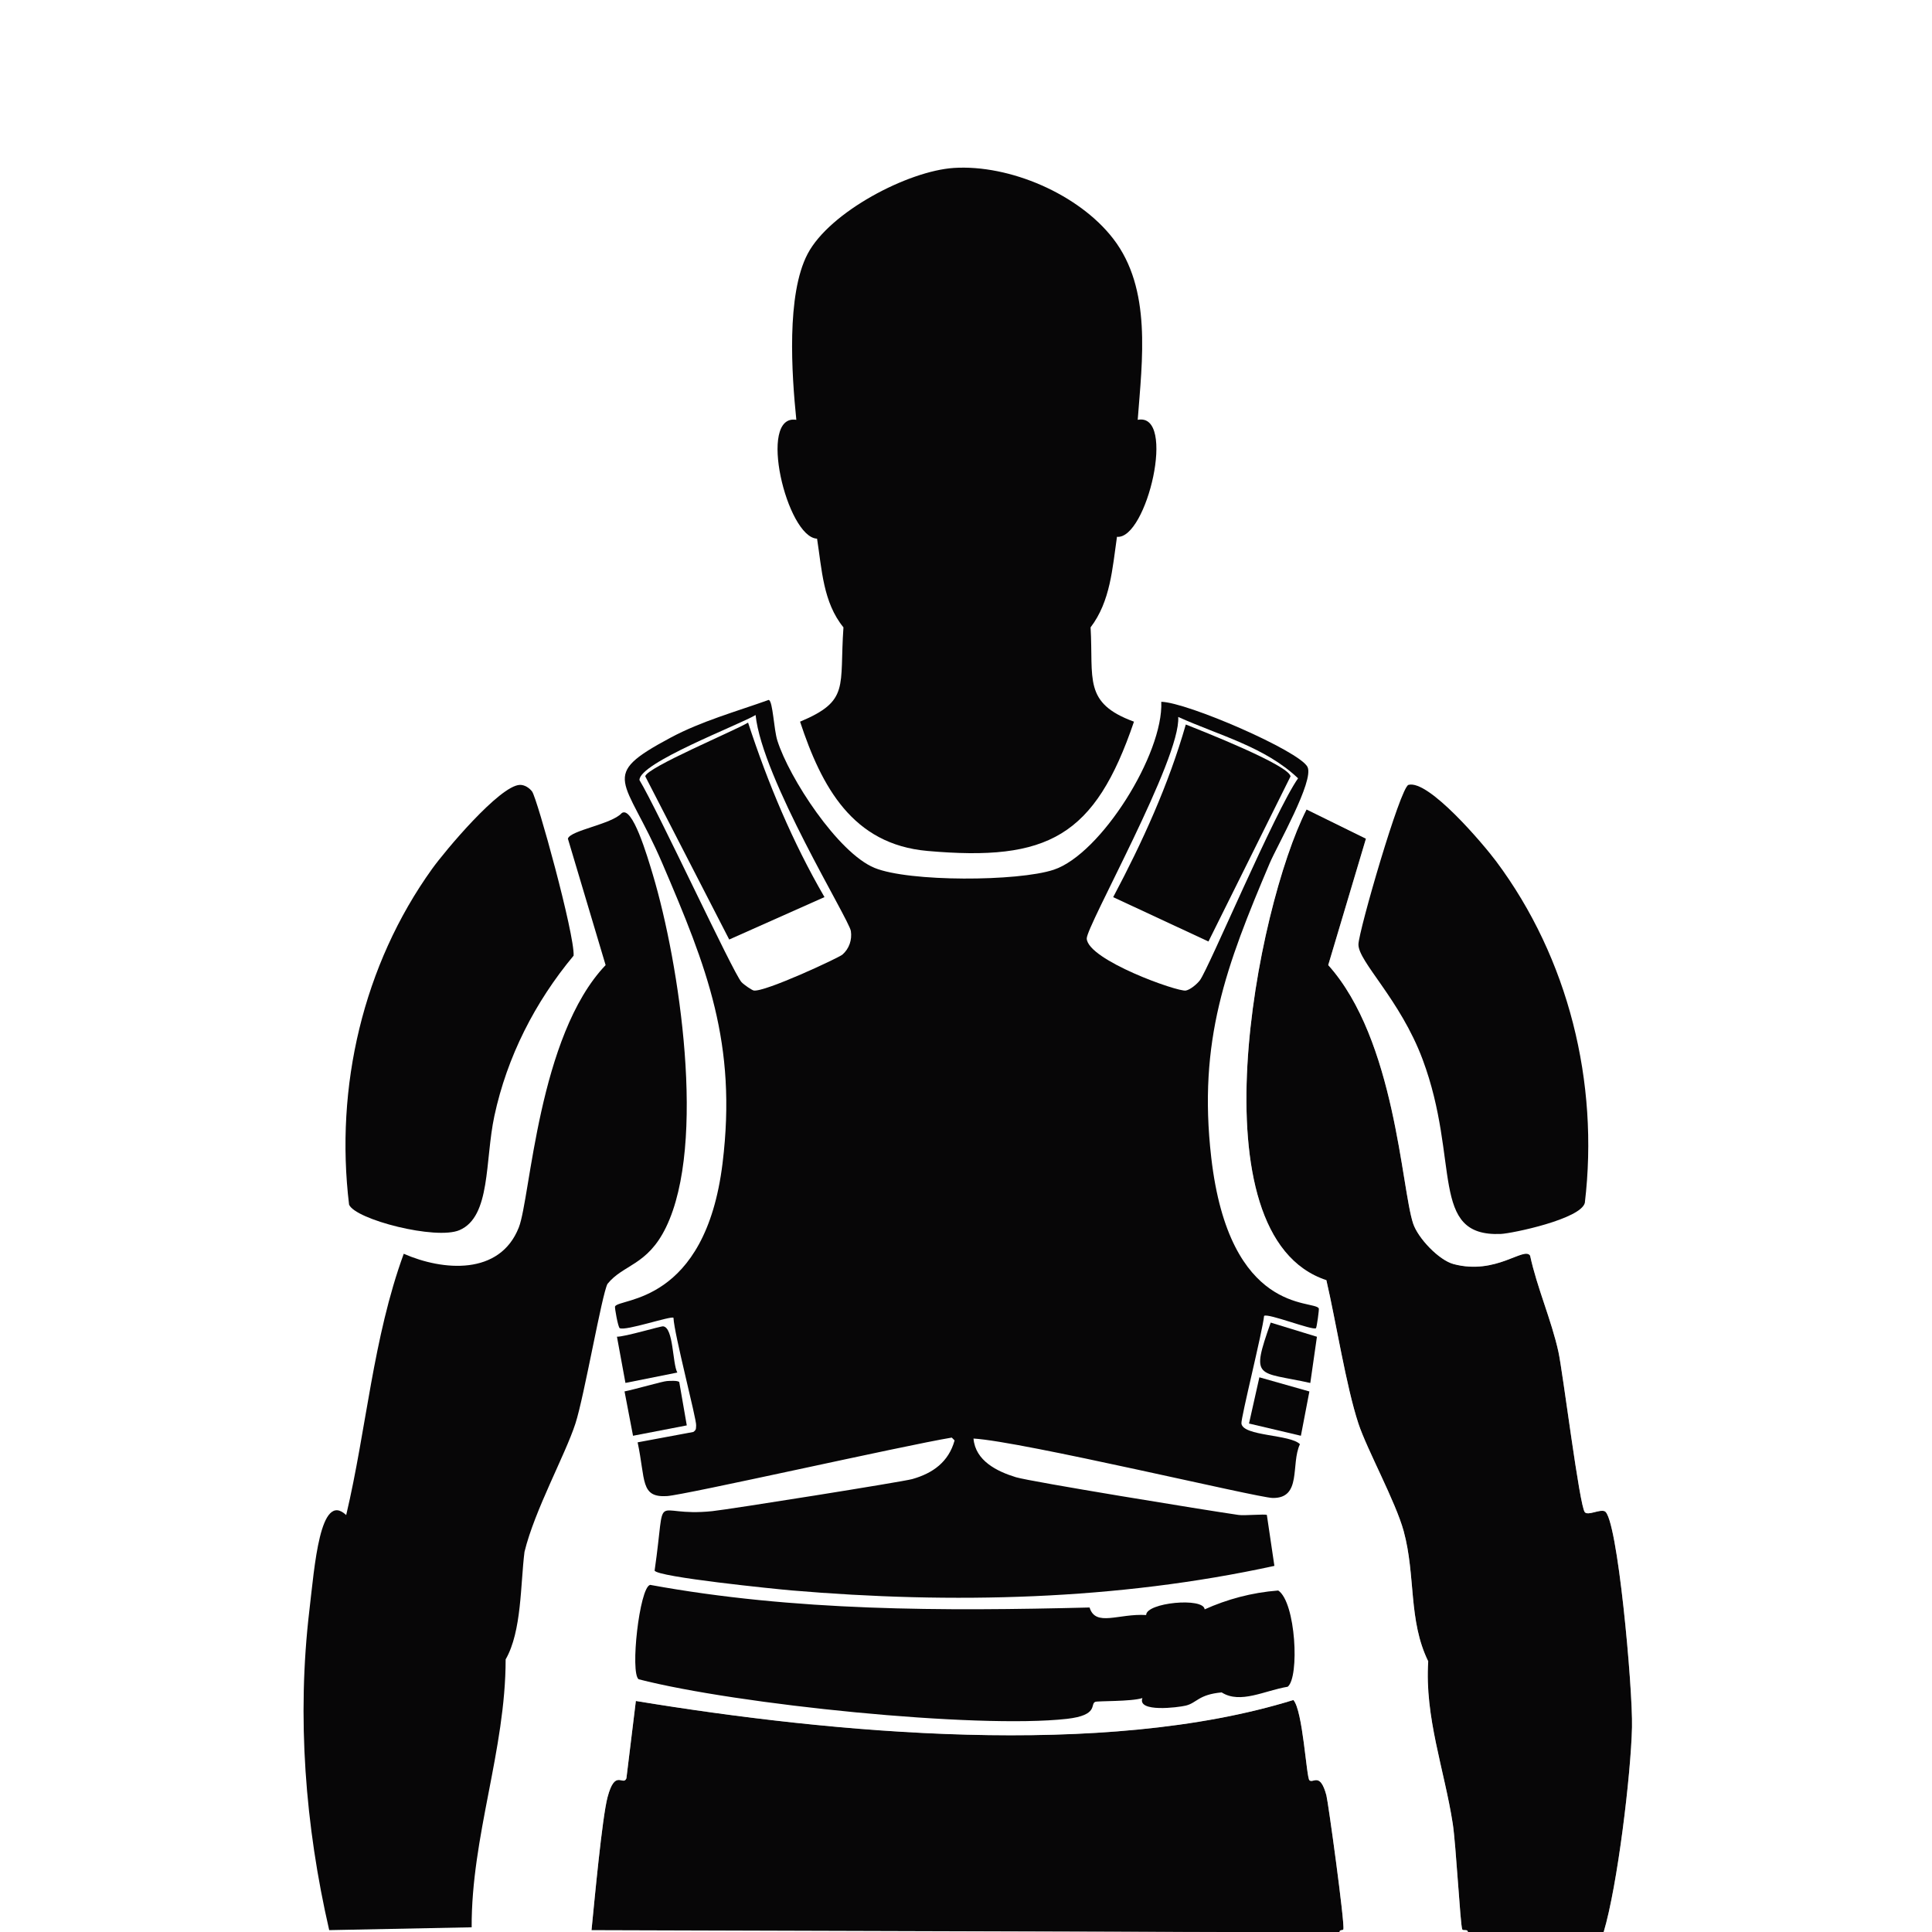 <?xml version="1.0" encoding="UTF-8"?><svg id="a" xmlns="http://www.w3.org/2000/svg" viewBox="0 0 361.57 361.57"><rect x="0" y="0" width="361.57" height="361.57" fill="#808080" stroke="none"/><defs><style>.c{fill:#070607;}.d{fill:#fff;}.e{fill:#b6b8bd;}</style></defs><g id="b"><path class="c" d="M300.13,361.57c-6.35,0-12.72,0-19.07,0h-2.12c-1.41,0-2.83,0-4.24,0-.02-.63-.91-.15-1.06-.53-.36-.93-1.17-15.92-1.77-19.77-1.55-10.02-5.28-19.94-4.59-30.37-3.76-7.68-2.31-16-4.59-24.36-1.51-5.51-6.87-15.28-8.47-20.13-2.32-7.01-4.21-19.14-6-26.84-25.12-8.28-13.05-69.73-3.71-88.1l11.12,5.47-7.06,23.66c12.56,13.99,13.68,41.75,15.89,48.37.9,2.71,4.81,6.86,7.59,7.59,7.95,2.1,13.16-3.34,14.3-1.59,1.28,5.98,4,12.08,5.3,18.01.84,3.86,3.94,28.87,4.94,30.01.61.69,2.73-.58,3.71-.18,2.39.98,5.29,33.3,5.12,40.43-.21,8.87-2.7,29.64-5.3,38.31Z"/><path class="c" d="M250.7,361.57c-1.17,0-2.36,0-3.53,0h-1.77c-.35,0-.71,0-1.06,0-.34,0-.71,0-1.06,0-2.82,0-5.65,0-8.47,0h-2.12c-.23,0-.47,0-.71,0h-2.82c-.47,0-.94,0-1.41,0l-117.05-.35c.55-5.54,1.98-21.02,3-24.89,1.43-5.42,2.9-2.01,3.53-3.53l1.77-14.48c36.74,6.05,87.52,10.85,123.05-.18,1.78,1.91,2.44,14.47,3,15.01.7.68,1.98-1.63,3.18,2.82.33,1.22,3.45,23.84,3.18,25.07-.06.29-.76.02-.71.53Z"/><path class="e" d="M231.98,361.57c-.94,0-1.89,0-2.82,0h2.82Z"/><path class="e" d="M234.81,361.57c-.7,0-1.42,0-2.12,0h2.12Z"/><path class="e" d="M281.06,361.57c-.7,0-1.42,0-2.12,0h2.12Z"/><path class="e" d="M247.16,361.57c-.59,0-1.18,0-1.77,0h1.77Z"/><path class="e" d="M244.34,361.57h-1.06c.35,0,.72,0,1.06,0Z"/><path class="d" d="M227.74,361.57H0V0h361.57v361.57c-20.47.02-40.97-.03-61.44,0,2.59-8.67,5.09-29.44,5.3-38.31.17-7.13-2.73-39.45-5.12-40.43-.98-.4-3.1.87-3.71.18-1-1.14-4.1-26.16-4.94-30.01-1.3-5.93-4.01-12.03-5.3-18.01-1.14-1.75-6.35,3.69-14.3,1.59-2.78-.73-6.69-4.88-7.59-7.59-2.21-6.62-3.33-34.38-15.89-48.37l7.06-23.66-11.12-5.47c-9.34,18.37-21.42,79.82,3.71,88.1,1.79,7.69,3.69,19.83,6,26.84,1.6,4.85,6.97,14.62,8.47,20.13,2.28,8.36.83,16.69,4.59,24.36-.69,10.42,3.04,20.34,4.59,30.37.6,3.85,1.41,18.85,1.77,19.77.15.38,1.04-.11,1.06.53-8,0-16.01,0-24.01,0-.05-.51.64-.24.71-.53.27-1.23-2.85-23.85-3.18-25.07-1.2-4.45-2.47-2.15-3.18-2.82-.56-.54-1.23-13.1-3-15.01-35.53,11.02-86.31,6.22-123.05.18l-1.77,14.48c-.63,1.52-2.1-1.89-3.53,3.53-1.02,3.87-2.45,19.36-3,24.89l117.05.35Z"/><path class="c" d="M178.49,31.43c10.47-.67,23.41,4.91,29.84,13.24,7.26,9.4,5.43,22.72,4.59,33.9,7.35-1.42,1.68,22.47-3.88,21.89-.86,5.88-1.21,12.06-4.94,16.95.56,9.65-1.43,14.15,8.12,17.65-7.32,21.53-16.07,26.19-38.66,24.19-14-1.24-19.79-11.96-23.83-24.19,9.37-3.93,7.33-6.51,8.12-17.65-3.83-4.69-4.04-10.89-4.94-16.6-5.66-.23-11.22-23.43-3.88-22.24-.87-8.56-1.89-23.46,2.12-31.07,4.12-7.83,18.76-15.51,27.36-16.07Z"/><path class="c" d="M116.34,152.18c2-1.47,4.78,7.99,5.83,11.48,4.98,16.66,10.1,50.31,2.47,66.03-3.5,7.2-8.02,6.93-10.95,10.59-1.04,1.92-4.35,21.04-6,26.13-1.9,5.86-7.64,16.23-9.53,24.01-.77,6.06-.5,14.89-3.53,20.13-.01,17.01-6.43,33.09-6.36,50.14l-26.66.53c-4.5-19.53-6.07-39.88-3.71-59.85.97-8.18,1.98-22.44,6.89-17.83,3.8-16.08,5-33.09,10.77-48.9,7.33,3.21,17.99,4.11,21.54-4.94,2.17-5.54,3.61-35.86,16.24-49.08l-7.06-23.66c.42-1.56,8.16-2.69,10.06-4.77Z"/><path class="c" d="M121.64,296.6c27.05,4.96,54.8,4.93,82.27,4.24,1.13,3.68,5.43,1.09,10.59,1.41,0-2.33,10.76-3.36,10.95-1.06,4.13-1.86,8.77-3.15,13.77-3.53,3.3,2.21,4,16.23,1.77,18.01-4.31.71-8.87,3.28-12.36,1.06-4.36.4-4.64,1.97-6.71,2.47-1.45.35-9.13,1.32-8.12-1.41-2.13.68-8.34.51-8.83.71-1,.41.7,2.5-5.3,3.18-16.93,1.9-61.8-2.68-80.15-7.41-1.62-1.18.15-17.1,2.12-17.65Z"/><path class="c" d="M263.58,146.89c3.78-1.05,14.13,11.23,16.42,14.3,13.54,18.14,19.28,41.37,16.6,63.91-.72,3.04-13.57,5.73-15.71,5.83-13.48.57-7.54-13.6-14.65-32.66-4.2-11.24-12.08-18.33-12.01-21.54.06-2.55,7.84-29.41,9.36-29.84Z"/><path class="c" d="M97.28,146.89c.89-.03,1.79.56,2.3,1.24.95,1.27,8,26.82,7.77,30.72-7.23,8.68-12.45,18.92-14.83,30.01-1.79,8.33-.62,18.83-6.53,21.36-4.42,1.89-19.48-1.98-20.66-4.77-2.67-22.03,2.61-44.84,15.54-62.85,2.36-3.29,12.63-15.58,16.42-15.71Z"/><path class="c" d="M124.82,258.46c.55-.03,1.96-.13,2.3.18l1.41,8.12-10.06,1.94-1.59-8.3c1.77-.34,7.11-1.89,7.94-1.94Z"/><path class="c" d="M124.11,248.22c1.96.24,1.72,6.95,2.65,8.65l-9.71,1.94-1.59-8.65c1.45.04,8.21-2,8.65-1.94Z"/><path class="c" d="M237.81,247.52l8.65,2.65-1.24,8.65c-9.92-2.2-11.22-.53-7.41-11.3Z"/><polygon class="c" points="235.69 257.76 245.05 260.41 243.46 268.7 233.75 266.41 235.69 257.76"/><path class="c" d="M143.89,131c.76.28.92,5.47,1.59,7.59,2.19,6.97,11.33,21.01,18.18,23.83,6.46,2.66,26.87,2.56,33.54.35,8.82-2.92,20.56-21.69,20.13-31.43,4.83.08,25.82,9.19,27.36,12.18,1.32,2.55-5.71,14.82-7.06,18.01-8.17,19.25-13.46,33.22-10.95,55.08,3.4,29.56,19.23,26.59,20.13,28.25.09.16-.38,3.59-.53,3.71-.59.48-9.05-2.88-9.71-2.3-.27,2.81-4.35,19.1-4.24,20.13.27,2.41,9.17,2.02,10.95,3.88-1.76,3.72.41,10.16-5.12,10.06-2.85-.05-46.93-10.6-55.97-11.12.34,4.16,4.4,6.16,7.94,7.24,2.74.83,35.61,6.19,41.66,7.06,1.1.16,4.94-.21,5.3,0l1.41,9.53c-29.49,6.44-60.32,7.15-90.39,4.59-2.91-.25-25.14-2.5-25.6-3.71,2.29-15.87-.85-9.91,10.77-11.12,3.34-.35,35.6-5.49,37.43-6,3.88-1.09,6.83-3.22,7.94-7.24l-.53-.53c-9.09,1.51-49.92,10.75-53.32,10.95-5,.29-3.96-2.97-5.47-10.06l10.42-1.94c.65-.44.47-.73.53-1.24.12-1.02-4.13-17.17-4.24-20.13-.39-.42-8.95,2.51-10.06,1.94-.32-.17-.97-3.87-.88-4.06.77-1.63,16.89-.31,20.13-26.84,2.73-22.38-2.89-36.53-11.3-56.14-6.91-16.1-12.13-16.15,1.59-23.48,5.76-3.08,12.24-4.87,18.36-7.06Z"/><path class="d" d="M141.41,133.82c1.22,11.9,17.51,38.24,17.83,40.43.24,1.64-.31,3.3-1.59,4.41-.68.59-14.59,7.08-16.6,6.71-.3-.06-1.79-1.02-2.3-1.59-1.58-1.77-15.65-32.13-19.07-37.78-.14-3.21,18.67-10.35,21.72-12.18Z"/><path class="c" d="M140,135.23c3.71,11.34,8.31,22.34,14.3,32.66l-17.83,7.94-15.71-30.54c.19-1.63,16.89-8.6,19.24-10.06Z"/><path class="d" d="M220.51,134.18c7.62,3.45,16.2,5.57,22.42,11.48-4.31,6.12-16.72,35.57-18.36,37.78-.52.7-1.8,1.79-2.65,1.94-1.54.27-18.28-5.69-18.54-9.71-.14-2.25,17.65-33.76,17.12-41.49Z"/><path class="c" d="M221.92,135.59c2.73,1.08,19.34,7.6,19.6,9.71l-15.36,30.9-17.83-8.3c5.48-10.33,10.36-21.02,13.59-32.31Z"/></g></svg>